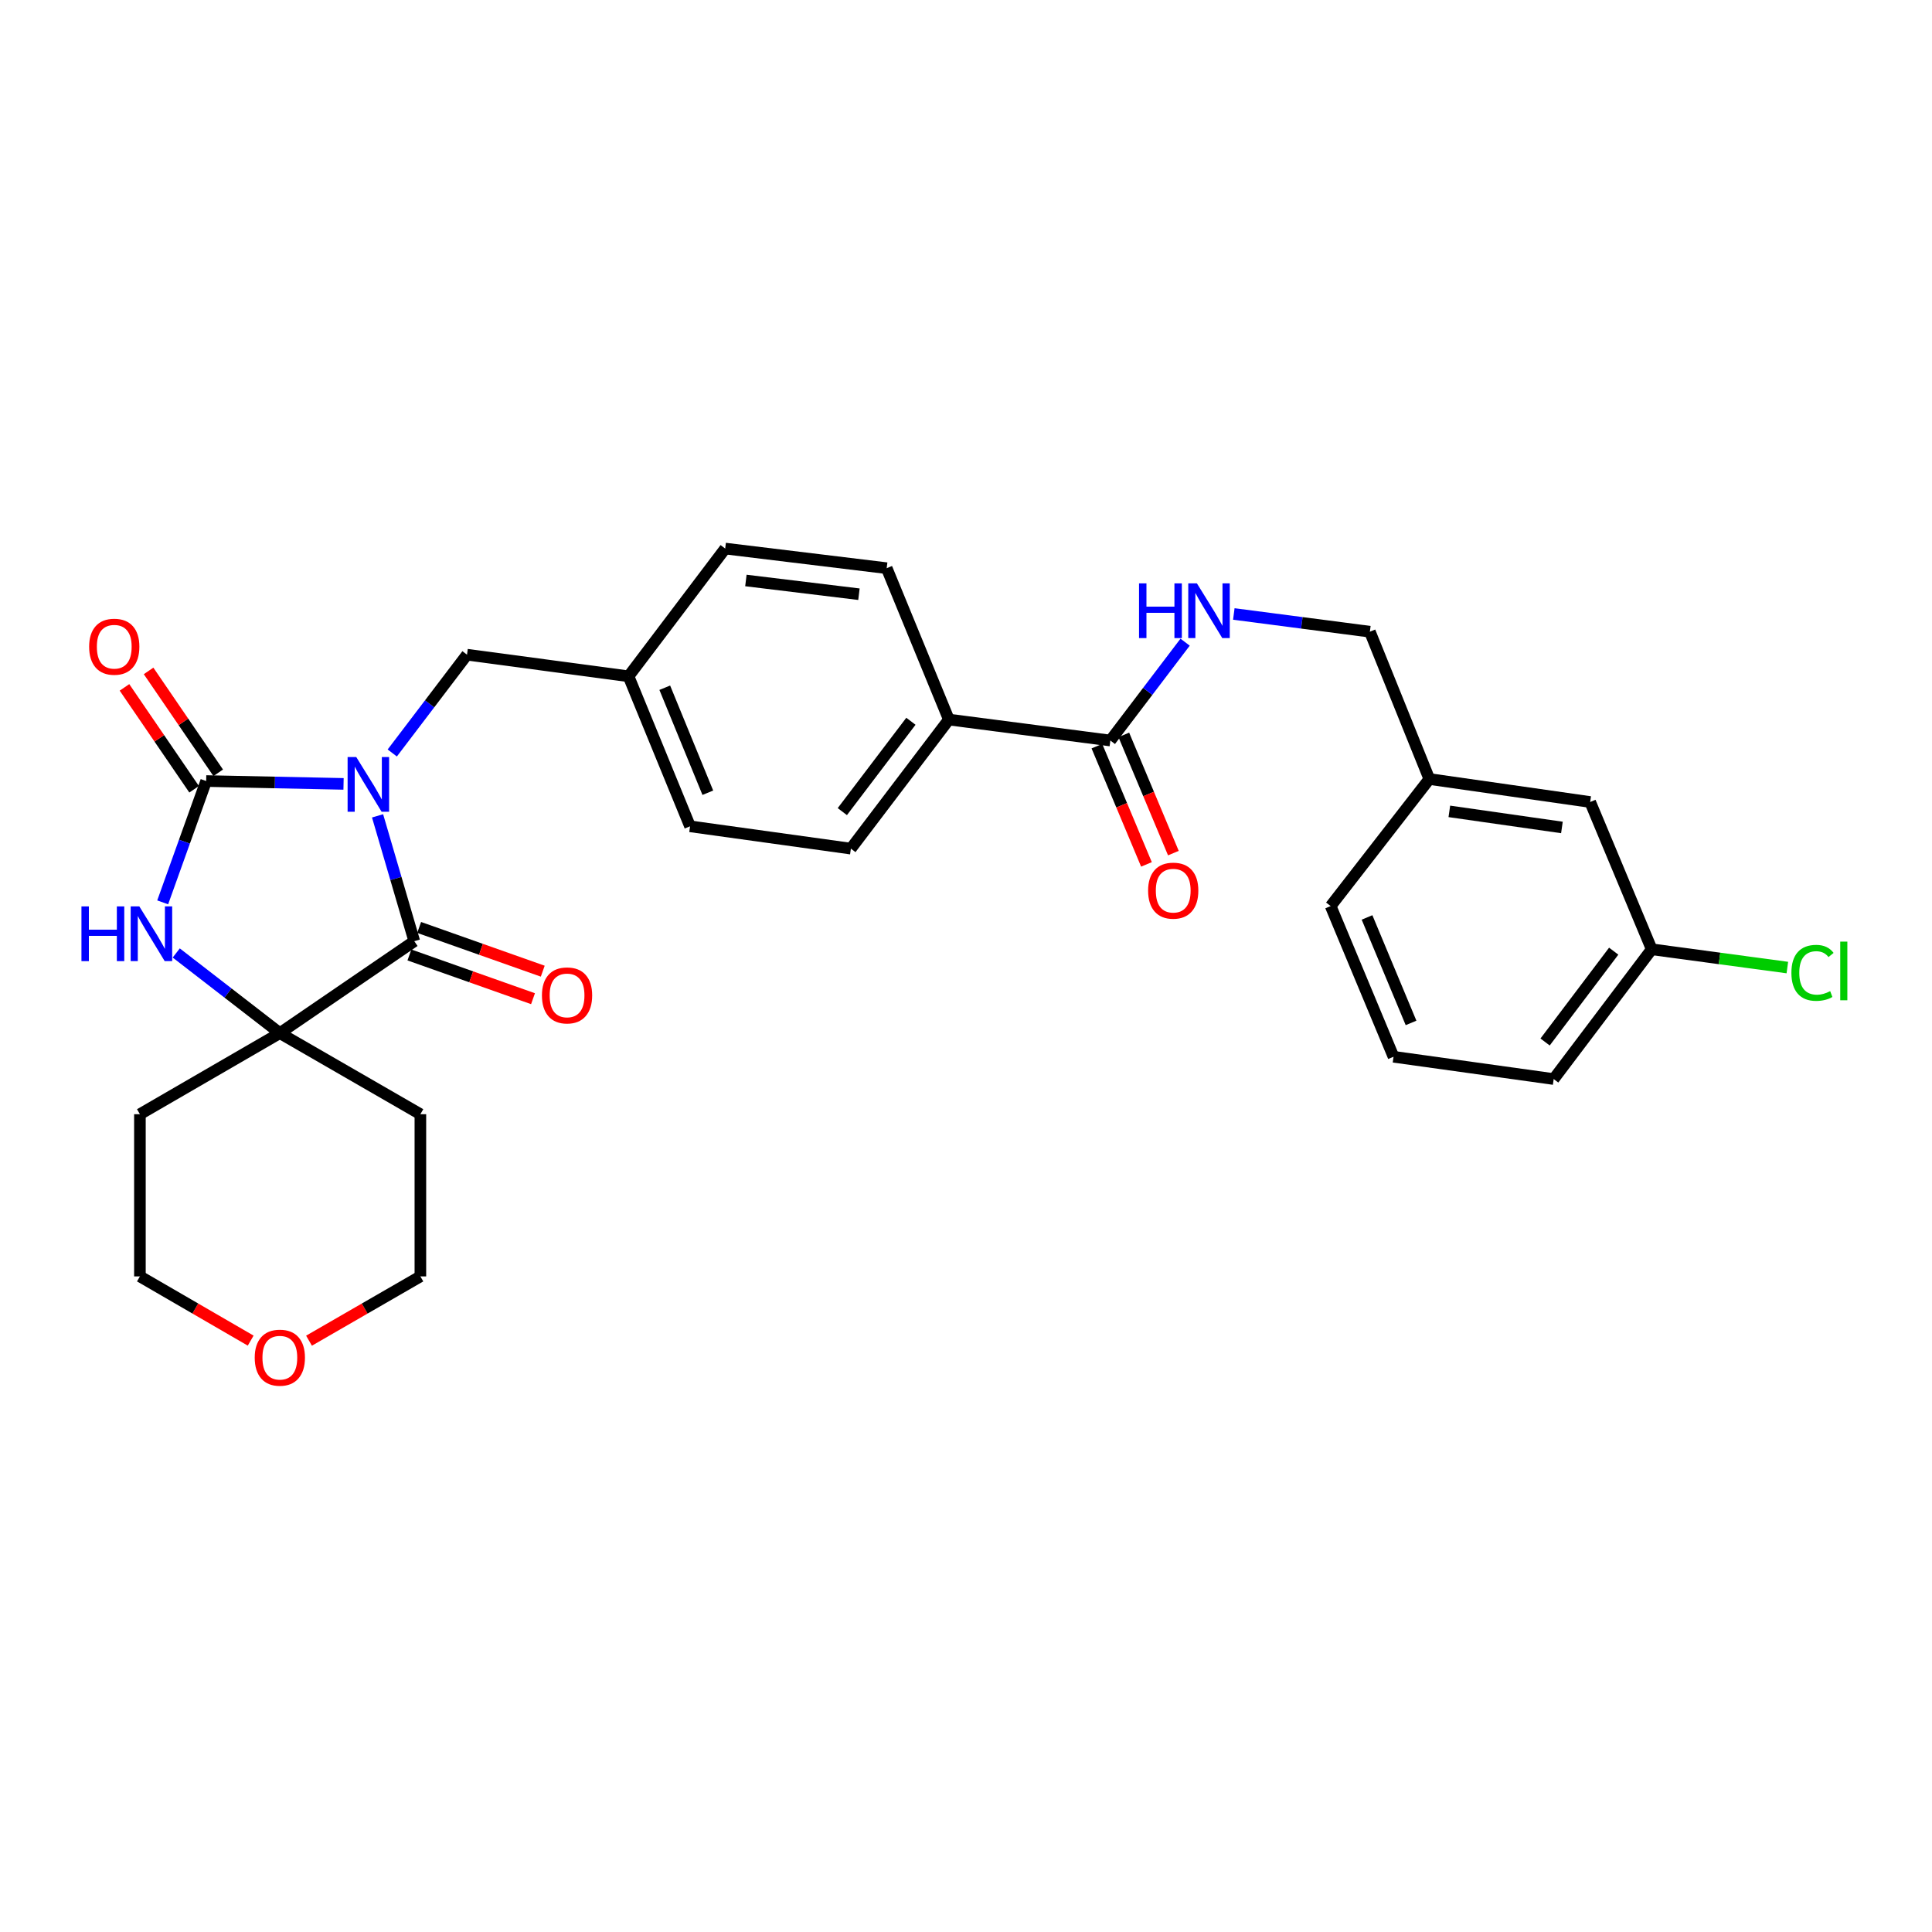 <?xml version='1.0' encoding='iso-8859-1'?>
<svg version='1.1' baseProfile='full'
              xmlns='http://www.w3.org/2000/svg'
                      xmlns:rdkit='http://www.rdkit.org/xml'
                      xmlns:xlink='http://www.w3.org/1999/xlink'
                  xml:space='preserve'
width='1000px' height='1000px' viewBox='0 0 1000 1000'>
<!-- END OF HEADER -->
<rect style='opacity:1.0;fill:#FFFFFF;stroke:none' width='1000' height='1000' x='0' y='0'> </rect>
<path class='bond-0' d='M 177.82,405.742 L 142.265,405.002' style='fill:none;fill-rule:evenodd;stroke:#0000FF;stroke-width:6px;stroke-linecap:butt;stroke-linejoin:miter;stroke-opacity:1' />
<path class='bond-0' d='M 142.265,405.002 L 106.709,404.263' style='fill:none;fill-rule:evenodd;stroke:#000000;stroke-width:6px;stroke-linecap:butt;stroke-linejoin:miter;stroke-opacity:1' />
<path class='bond-1' d='M 195.427,422.283 L 204.929,454.723' style='fill:none;fill-rule:evenodd;stroke:#0000FF;stroke-width:6px;stroke-linecap:butt;stroke-linejoin:miter;stroke-opacity:1' />
<path class='bond-1' d='M 204.929,454.723 L 214.432,487.164' style='fill:none;fill-rule:evenodd;stroke:#000000;stroke-width:6px;stroke-linecap:butt;stroke-linejoin:miter;stroke-opacity:1' />
<path class='bond-5' d='M 203.032,389.74 L 222.377,364.302' style='fill:none;fill-rule:evenodd;stroke:#0000FF;stroke-width:6px;stroke-linecap:butt;stroke-linejoin:miter;stroke-opacity:1' />
<path class='bond-5' d='M 222.377,364.302 L 241.722,338.863' style='fill:none;fill-rule:evenodd;stroke:#000000;stroke-width:6px;stroke-linecap:butt;stroke-linejoin:miter;stroke-opacity:1' />
<path class='bond-2' d='M 106.709,404.263 L 95.457,435.661' style='fill:none;fill-rule:evenodd;stroke:#000000;stroke-width:6px;stroke-linecap:butt;stroke-linejoin:miter;stroke-opacity:1' />
<path class='bond-2' d='M 95.457,435.661 L 84.206,467.06' style='fill:none;fill-rule:evenodd;stroke:#0000FF;stroke-width:6px;stroke-linecap:butt;stroke-linejoin:miter;stroke-opacity:1' />
<path class='bond-7' d='M 112.947,400 L 94.925,373.631' style='fill:none;fill-rule:evenodd;stroke:#000000;stroke-width:6px;stroke-linecap:butt;stroke-linejoin:miter;stroke-opacity:1' />
<path class='bond-7' d='M 94.925,373.631 L 76.904,347.263' style='fill:none;fill-rule:evenodd;stroke:#FF0000;stroke-width:6px;stroke-linecap:butt;stroke-linejoin:miter;stroke-opacity:1' />
<path class='bond-7' d='M 100.472,408.525 L 82.451,382.157' style='fill:none;fill-rule:evenodd;stroke:#000000;stroke-width:6px;stroke-linecap:butt;stroke-linejoin:miter;stroke-opacity:1' />
<path class='bond-7' d='M 82.451,382.157 L 64.43,355.788' style='fill:none;fill-rule:evenodd;stroke:#FF0000;stroke-width:6px;stroke-linecap:butt;stroke-linejoin:miter;stroke-opacity:1' />
<path class='bond-3' d='M 214.432,487.164 L 144.844,534.742' style='fill:none;fill-rule:evenodd;stroke:#000000;stroke-width:6px;stroke-linecap:butt;stroke-linejoin:miter;stroke-opacity:1' />
<path class='bond-8' d='M 211.912,494.286 L 243.9,505.604' style='fill:none;fill-rule:evenodd;stroke:#000000;stroke-width:6px;stroke-linecap:butt;stroke-linejoin:miter;stroke-opacity:1' />
<path class='bond-8' d='M 243.9,505.604 L 275.889,516.922' style='fill:none;fill-rule:evenodd;stroke:#FF0000;stroke-width:6px;stroke-linecap:butt;stroke-linejoin:miter;stroke-opacity:1' />
<path class='bond-8' d='M 216.952,480.042 L 248.94,491.36' style='fill:none;fill-rule:evenodd;stroke:#000000;stroke-width:6px;stroke-linecap:butt;stroke-linejoin:miter;stroke-opacity:1' />
<path class='bond-8' d='M 248.94,491.36 L 280.929,502.678' style='fill:none;fill-rule:evenodd;stroke:#FF0000;stroke-width:6px;stroke-linecap:butt;stroke-linejoin:miter;stroke-opacity:1' />
<path class='bond-29' d='M 91.22,493.254 L 118.032,513.998' style='fill:none;fill-rule:evenodd;stroke:#0000FF;stroke-width:6px;stroke-linecap:butt;stroke-linejoin:miter;stroke-opacity:1' />
<path class='bond-29' d='M 118.032,513.998 L 144.844,534.742' style='fill:none;fill-rule:evenodd;stroke:#000000;stroke-width:6px;stroke-linecap:butt;stroke-linejoin:miter;stroke-opacity:1' />
<path class='bond-12' d='M 144.844,534.742 L 217.588,576.713' style='fill:none;fill-rule:evenodd;stroke:#000000;stroke-width:6px;stroke-linecap:butt;stroke-linejoin:miter;stroke-opacity:1' />
<path class='bond-13' d='M 144.844,534.742 L 72.419,576.713' style='fill:none;fill-rule:evenodd;stroke:#000000;stroke-width:6px;stroke-linecap:butt;stroke-linejoin:miter;stroke-opacity:1' />
<path class='bond-4' d='M 574.72,383.294 L 491.13,372.44' style='fill:none;fill-rule:evenodd;stroke:#000000;stroke-width:6px;stroke-linecap:butt;stroke-linejoin:miter;stroke-opacity:1' />
<path class='bond-6' d='M 574.72,383.294 L 594.068,357.839' style='fill:none;fill-rule:evenodd;stroke:#000000;stroke-width:6px;stroke-linecap:butt;stroke-linejoin:miter;stroke-opacity:1' />
<path class='bond-6' d='M 594.068,357.839 L 613.415,332.385' style='fill:none;fill-rule:evenodd;stroke:#0000FF;stroke-width:6px;stroke-linecap:butt;stroke-linejoin:miter;stroke-opacity:1' />
<path class='bond-10' d='M 567.752,386.214 L 580.578,416.813' style='fill:none;fill-rule:evenodd;stroke:#000000;stroke-width:6px;stroke-linecap:butt;stroke-linejoin:miter;stroke-opacity:1' />
<path class='bond-10' d='M 580.578,416.813 L 593.404,447.411' style='fill:none;fill-rule:evenodd;stroke:#FF0000;stroke-width:6px;stroke-linecap:butt;stroke-linejoin:miter;stroke-opacity:1' />
<path class='bond-10' d='M 581.687,380.373 L 594.513,410.972' style='fill:none;fill-rule:evenodd;stroke:#000000;stroke-width:6px;stroke-linecap:butt;stroke-linejoin:miter;stroke-opacity:1' />
<path class='bond-10' d='M 594.513,410.972 L 607.339,441.57' style='fill:none;fill-rule:evenodd;stroke:#FF0000;stroke-width:6px;stroke-linecap:butt;stroke-linejoin:miter;stroke-opacity:1' />
<path class='bond-16' d='M 241.722,338.863 L 325.328,350.053' style='fill:none;fill-rule:evenodd;stroke:#000000;stroke-width:6px;stroke-linecap:butt;stroke-linejoin:miter;stroke-opacity:1' />
<path class='bond-17' d='M 638.621,317.789 L 673.832,322.379' style='fill:none;fill-rule:evenodd;stroke:#0000FF;stroke-width:6px;stroke-linecap:butt;stroke-linejoin:miter;stroke-opacity:1' />
<path class='bond-17' d='M 673.832,322.379 L 709.044,326.969' style='fill:none;fill-rule:evenodd;stroke:#000000;stroke-width:6px;stroke-linecap:butt;stroke-linejoin:miter;stroke-opacity:1' />
<path class='bond-9' d='M 491.13,372.44 L 440.413,439.25' style='fill:none;fill-rule:evenodd;stroke:#000000;stroke-width:6px;stroke-linecap:butt;stroke-linejoin:miter;stroke-opacity:1' />
<path class='bond-9' d='M 471.488,373.326 L 435.986,420.092' style='fill:none;fill-rule:evenodd;stroke:#000000;stroke-width:6px;stroke-linecap:butt;stroke-linejoin:miter;stroke-opacity:1' />
<path class='bond-30' d='M 491.13,372.44 L 458.947,294.089' style='fill:none;fill-rule:evenodd;stroke:#000000;stroke-width:6px;stroke-linecap:butt;stroke-linejoin:miter;stroke-opacity:1' />
<path class='bond-11' d='M 129.751,693.901 L 101.085,677.283' style='fill:none;fill-rule:evenodd;stroke:#FF0000;stroke-width:6px;stroke-linecap:butt;stroke-linejoin:miter;stroke-opacity:1' />
<path class='bond-11' d='M 101.085,677.283 L 72.419,660.664' style='fill:none;fill-rule:evenodd;stroke:#000000;stroke-width:6px;stroke-linecap:butt;stroke-linejoin:miter;stroke-opacity:1' />
<path class='bond-31' d='M 159.944,693.936 L 188.766,677.3' style='fill:none;fill-rule:evenodd;stroke:#FF0000;stroke-width:6px;stroke-linecap:butt;stroke-linejoin:miter;stroke-opacity:1' />
<path class='bond-31' d='M 188.766,677.3 L 217.588,660.664' style='fill:none;fill-rule:evenodd;stroke:#000000;stroke-width:6px;stroke-linecap:butt;stroke-linejoin:miter;stroke-opacity:1' />
<path class='bond-25' d='M 217.588,576.713 L 217.588,660.664' style='fill:none;fill-rule:evenodd;stroke:#000000;stroke-width:6px;stroke-linecap:butt;stroke-linejoin:miter;stroke-opacity:1' />
<path class='bond-24' d='M 72.419,576.713 L 72.419,660.664' style='fill:none;fill-rule:evenodd;stroke:#000000;stroke-width:6px;stroke-linecap:butt;stroke-linejoin:miter;stroke-opacity:1' />
<path class='bond-14' d='M 458.947,294.089 L 375.357,283.932' style='fill:none;fill-rule:evenodd;stroke:#000000;stroke-width:6px;stroke-linecap:butt;stroke-linejoin:miter;stroke-opacity:1' />
<path class='bond-14' d='M 444.586,307.564 L 386.073,300.454' style='fill:none;fill-rule:evenodd;stroke:#000000;stroke-width:6px;stroke-linecap:butt;stroke-linejoin:miter;stroke-opacity:1' />
<path class='bond-15' d='M 440.413,439.25 L 357.167,427.699' style='fill:none;fill-rule:evenodd;stroke:#000000;stroke-width:6px;stroke-linecap:butt;stroke-linejoin:miter;stroke-opacity:1' />
<path class='bond-21' d='M 325.328,350.053 L 375.357,283.932' style='fill:none;fill-rule:evenodd;stroke:#000000;stroke-width:6px;stroke-linecap:butt;stroke-linejoin:miter;stroke-opacity:1' />
<path class='bond-22' d='M 325.328,350.053 L 357.167,427.699' style='fill:none;fill-rule:evenodd;stroke:#000000;stroke-width:6px;stroke-linecap:butt;stroke-linejoin:miter;stroke-opacity:1' />
<path class='bond-22' d='M 344.084,355.967 L 366.371,410.32' style='fill:none;fill-rule:evenodd;stroke:#000000;stroke-width:6px;stroke-linecap:butt;stroke-linejoin:miter;stroke-opacity:1' />
<path class='bond-20' d='M 709.044,326.969 L 739.825,403.222' style='fill:none;fill-rule:evenodd;stroke:#000000;stroke-width:6px;stroke-linecap:butt;stroke-linejoin:miter;stroke-opacity:1' />
<path class='bond-18' d='M 823.071,415.116 L 739.825,403.222' style='fill:none;fill-rule:evenodd;stroke:#000000;stroke-width:6px;stroke-linecap:butt;stroke-linejoin:miter;stroke-opacity:1' />
<path class='bond-18' d='M 808.447,428.29 L 750.175,419.964' style='fill:none;fill-rule:evenodd;stroke:#000000;stroke-width:6px;stroke-linecap:butt;stroke-linejoin:miter;stroke-opacity:1' />
<path class='bond-19' d='M 823.071,415.116 L 854.918,491.352' style='fill:none;fill-rule:evenodd;stroke:#000000;stroke-width:6px;stroke-linecap:butt;stroke-linejoin:miter;stroke-opacity:1' />
<path class='bond-23' d='M 854.918,491.352 L 890.023,496.079' style='fill:none;fill-rule:evenodd;stroke:#000000;stroke-width:6px;stroke-linecap:butt;stroke-linejoin:miter;stroke-opacity:1' />
<path class='bond-23' d='M 890.023,496.079 L 925.127,500.806' style='fill:none;fill-rule:evenodd;stroke:#00CC00;stroke-width:6px;stroke-linecap:butt;stroke-linejoin:miter;stroke-opacity:1' />
<path class='bond-32' d='M 854.918,491.352 L 804.184,558.515' style='fill:none;fill-rule:evenodd;stroke:#000000;stroke-width:6px;stroke-linecap:butt;stroke-linejoin:miter;stroke-opacity:1' />
<path class='bond-32' d='M 835.252,492.319 L 799.738,539.333' style='fill:none;fill-rule:evenodd;stroke:#000000;stroke-width:6px;stroke-linecap:butt;stroke-linejoin:miter;stroke-opacity:1' />
<path class='bond-28' d='M 739.825,403.222 L 688.747,468.982' style='fill:none;fill-rule:evenodd;stroke:#000000;stroke-width:6px;stroke-linecap:butt;stroke-linejoin:miter;stroke-opacity:1' />
<path class='bond-26' d='M 721.291,546.981 L 688.747,468.982' style='fill:none;fill-rule:evenodd;stroke:#000000;stroke-width:6px;stroke-linecap:butt;stroke-linejoin:miter;stroke-opacity:1' />
<path class='bond-26' d='M 730.354,529.463 L 707.573,474.864' style='fill:none;fill-rule:evenodd;stroke:#000000;stroke-width:6px;stroke-linecap:butt;stroke-linejoin:miter;stroke-opacity:1' />
<path class='bond-27' d='M 721.291,546.981 L 804.184,558.515' style='fill:none;fill-rule:evenodd;stroke:#000000;stroke-width:6px;stroke-linecap:butt;stroke-linejoin:miter;stroke-opacity:1' />
<path  class='atom-0' d='M 184.4 391.849
L 193.68 406.849
Q 194.6 408.329, 196.08 411.009
Q 197.56 413.689, 197.64 413.849
L 197.64 391.849
L 201.4 391.849
L 201.4 420.169
L 197.52 420.169
L 187.56 403.769
Q 186.4 401.849, 185.16 399.649
Q 183.96 397.449, 183.6 396.769
L 183.6 420.169
L 179.92 420.169
L 179.92 391.849
L 184.4 391.849
' fill='#0000FF'/>
<path  class='atom-3' d='M 42.159 469.159
L 45.999 469.159
L 45.999 481.199
L 60.479 481.199
L 60.479 469.159
L 64.319 469.159
L 64.319 497.479
L 60.479 497.479
L 60.479 484.399
L 45.999 484.399
L 45.999 497.479
L 42.159 497.479
L 42.159 469.159
' fill='#0000FF'/>
<path  class='atom-3' d='M 72.119 469.159
L 81.399 484.159
Q 82.319 485.639, 83.799 488.319
Q 85.279 490.999, 85.359 491.159
L 85.359 469.159
L 89.119 469.159
L 89.119 497.479
L 85.239 497.479
L 75.279 481.079
Q 74.119 479.159, 72.879 476.959
Q 71.679 474.759, 71.319 474.079
L 71.319 497.479
L 67.639 497.479
L 67.639 469.159
L 72.119 469.159
' fill='#0000FF'/>
<path  class='atom-7' d='M 589.562 301.955
L 593.402 301.955
L 593.402 313.995
L 607.882 313.995
L 607.882 301.955
L 611.722 301.955
L 611.722 330.275
L 607.882 330.275
L 607.882 317.195
L 593.402 317.195
L 593.402 330.275
L 589.562 330.275
L 589.562 301.955
' fill='#0000FF'/>
<path  class='atom-7' d='M 619.522 301.955
L 628.802 316.955
Q 629.722 318.435, 631.202 321.115
Q 632.682 323.795, 632.762 323.955
L 632.762 301.955
L 636.522 301.955
L 636.522 330.275
L 632.642 330.275
L 622.682 313.875
Q 621.522 311.955, 620.282 309.755
Q 619.082 307.555, 618.722 306.875
L 618.722 330.275
L 615.042 330.275
L 615.042 301.955
L 619.522 301.955
' fill='#0000FF'/>
<path  class='atom-8' d='M 46.139 334.738
Q 46.139 327.938, 49.499 324.138
Q 52.859 320.338, 59.139 320.338
Q 65.419 320.338, 68.779 324.138
Q 72.139 327.938, 72.139 334.738
Q 72.139 341.618, 68.739 345.538
Q 65.339 349.418, 59.139 349.418
Q 52.899 349.418, 49.499 345.538
Q 46.139 341.658, 46.139 334.738
M 59.139 346.218
Q 63.459 346.218, 65.779 343.338
Q 68.139 340.418, 68.139 334.738
Q 68.139 329.178, 65.779 326.378
Q 63.459 323.538, 59.139 323.538
Q 54.819 323.538, 52.459 326.338
Q 50.139 329.138, 50.139 334.738
Q 50.139 340.458, 52.459 343.338
Q 54.819 346.218, 59.139 346.218
' fill='#FF0000'/>
<path  class='atom-9' d='M 280.506 515.222
Q 280.506 508.422, 283.866 504.622
Q 287.226 500.822, 293.506 500.822
Q 299.786 500.822, 303.146 504.622
Q 306.506 508.422, 306.506 515.222
Q 306.506 522.102, 303.106 526.022
Q 299.706 529.902, 293.506 529.902
Q 287.266 529.902, 283.866 526.022
Q 280.506 522.142, 280.506 515.222
M 293.506 526.702
Q 297.826 526.702, 300.146 523.822
Q 302.506 520.902, 302.506 515.222
Q 302.506 509.662, 300.146 506.862
Q 297.826 504.022, 293.506 504.022
Q 289.186 504.022, 286.826 506.822
Q 284.506 509.622, 284.506 515.222
Q 284.506 520.942, 286.826 523.822
Q 289.186 526.702, 293.506 526.702
' fill='#FF0000'/>
<path  class='atom-11' d='M 594.256 460.995
Q 594.256 454.195, 597.616 450.395
Q 600.976 446.595, 607.256 446.595
Q 613.536 446.595, 616.896 450.395
Q 620.256 454.195, 620.256 460.995
Q 620.256 467.875, 616.856 471.795
Q 613.456 475.675, 607.256 475.675
Q 601.016 475.675, 597.616 471.795
Q 594.256 467.915, 594.256 460.995
M 607.256 472.475
Q 611.576 472.475, 613.896 469.595
Q 616.256 466.675, 616.256 460.995
Q 616.256 455.435, 613.896 452.635
Q 611.576 449.795, 607.256 449.795
Q 602.936 449.795, 600.576 452.595
Q 598.256 455.395, 598.256 460.995
Q 598.256 466.715, 600.576 469.595
Q 602.936 472.475, 607.256 472.475
' fill='#FF0000'/>
<path  class='atom-12' d='M 131.844 702.731
Q 131.844 695.931, 135.204 692.131
Q 138.564 688.331, 144.844 688.331
Q 151.124 688.331, 154.484 692.131
Q 157.844 695.931, 157.844 702.731
Q 157.844 709.611, 154.444 713.531
Q 151.044 717.411, 144.844 717.411
Q 138.604 717.411, 135.204 713.531
Q 131.844 709.651, 131.844 702.731
M 144.844 714.211
Q 149.164 714.211, 151.484 711.331
Q 153.844 708.411, 153.844 702.731
Q 153.844 697.171, 151.484 694.371
Q 149.164 691.531, 144.844 691.531
Q 140.524 691.531, 138.164 694.331
Q 135.844 697.131, 135.844 702.731
Q 135.844 708.451, 138.164 711.331
Q 140.524 714.211, 144.844 714.211
' fill='#FF0000'/>
<path  class='atom-24' d='M 927.227 503.539
Q 927.227 496.499, 930.507 492.819
Q 933.827 489.099, 940.107 489.099
Q 945.947 489.099, 949.067 493.219
L 946.427 495.379
Q 944.147 492.379, 940.107 492.379
Q 935.827 492.379, 933.547 495.259
Q 931.307 498.099, 931.307 503.539
Q 931.307 509.139, 933.627 512.019
Q 935.987 514.899, 940.547 514.899
Q 943.667 514.899, 947.307 513.019
L 948.427 516.019
Q 946.947 516.979, 944.707 517.539
Q 942.467 518.099, 939.987 518.099
Q 933.827 518.099, 930.507 514.339
Q 927.227 510.579, 927.227 503.539
' fill='#00CC00'/>
<path  class='atom-24' d='M 952.507 487.379
L 956.187 487.379
L 956.187 517.739
L 952.507 517.739
L 952.507 487.379
' fill='#00CC00'/>
</svg>

